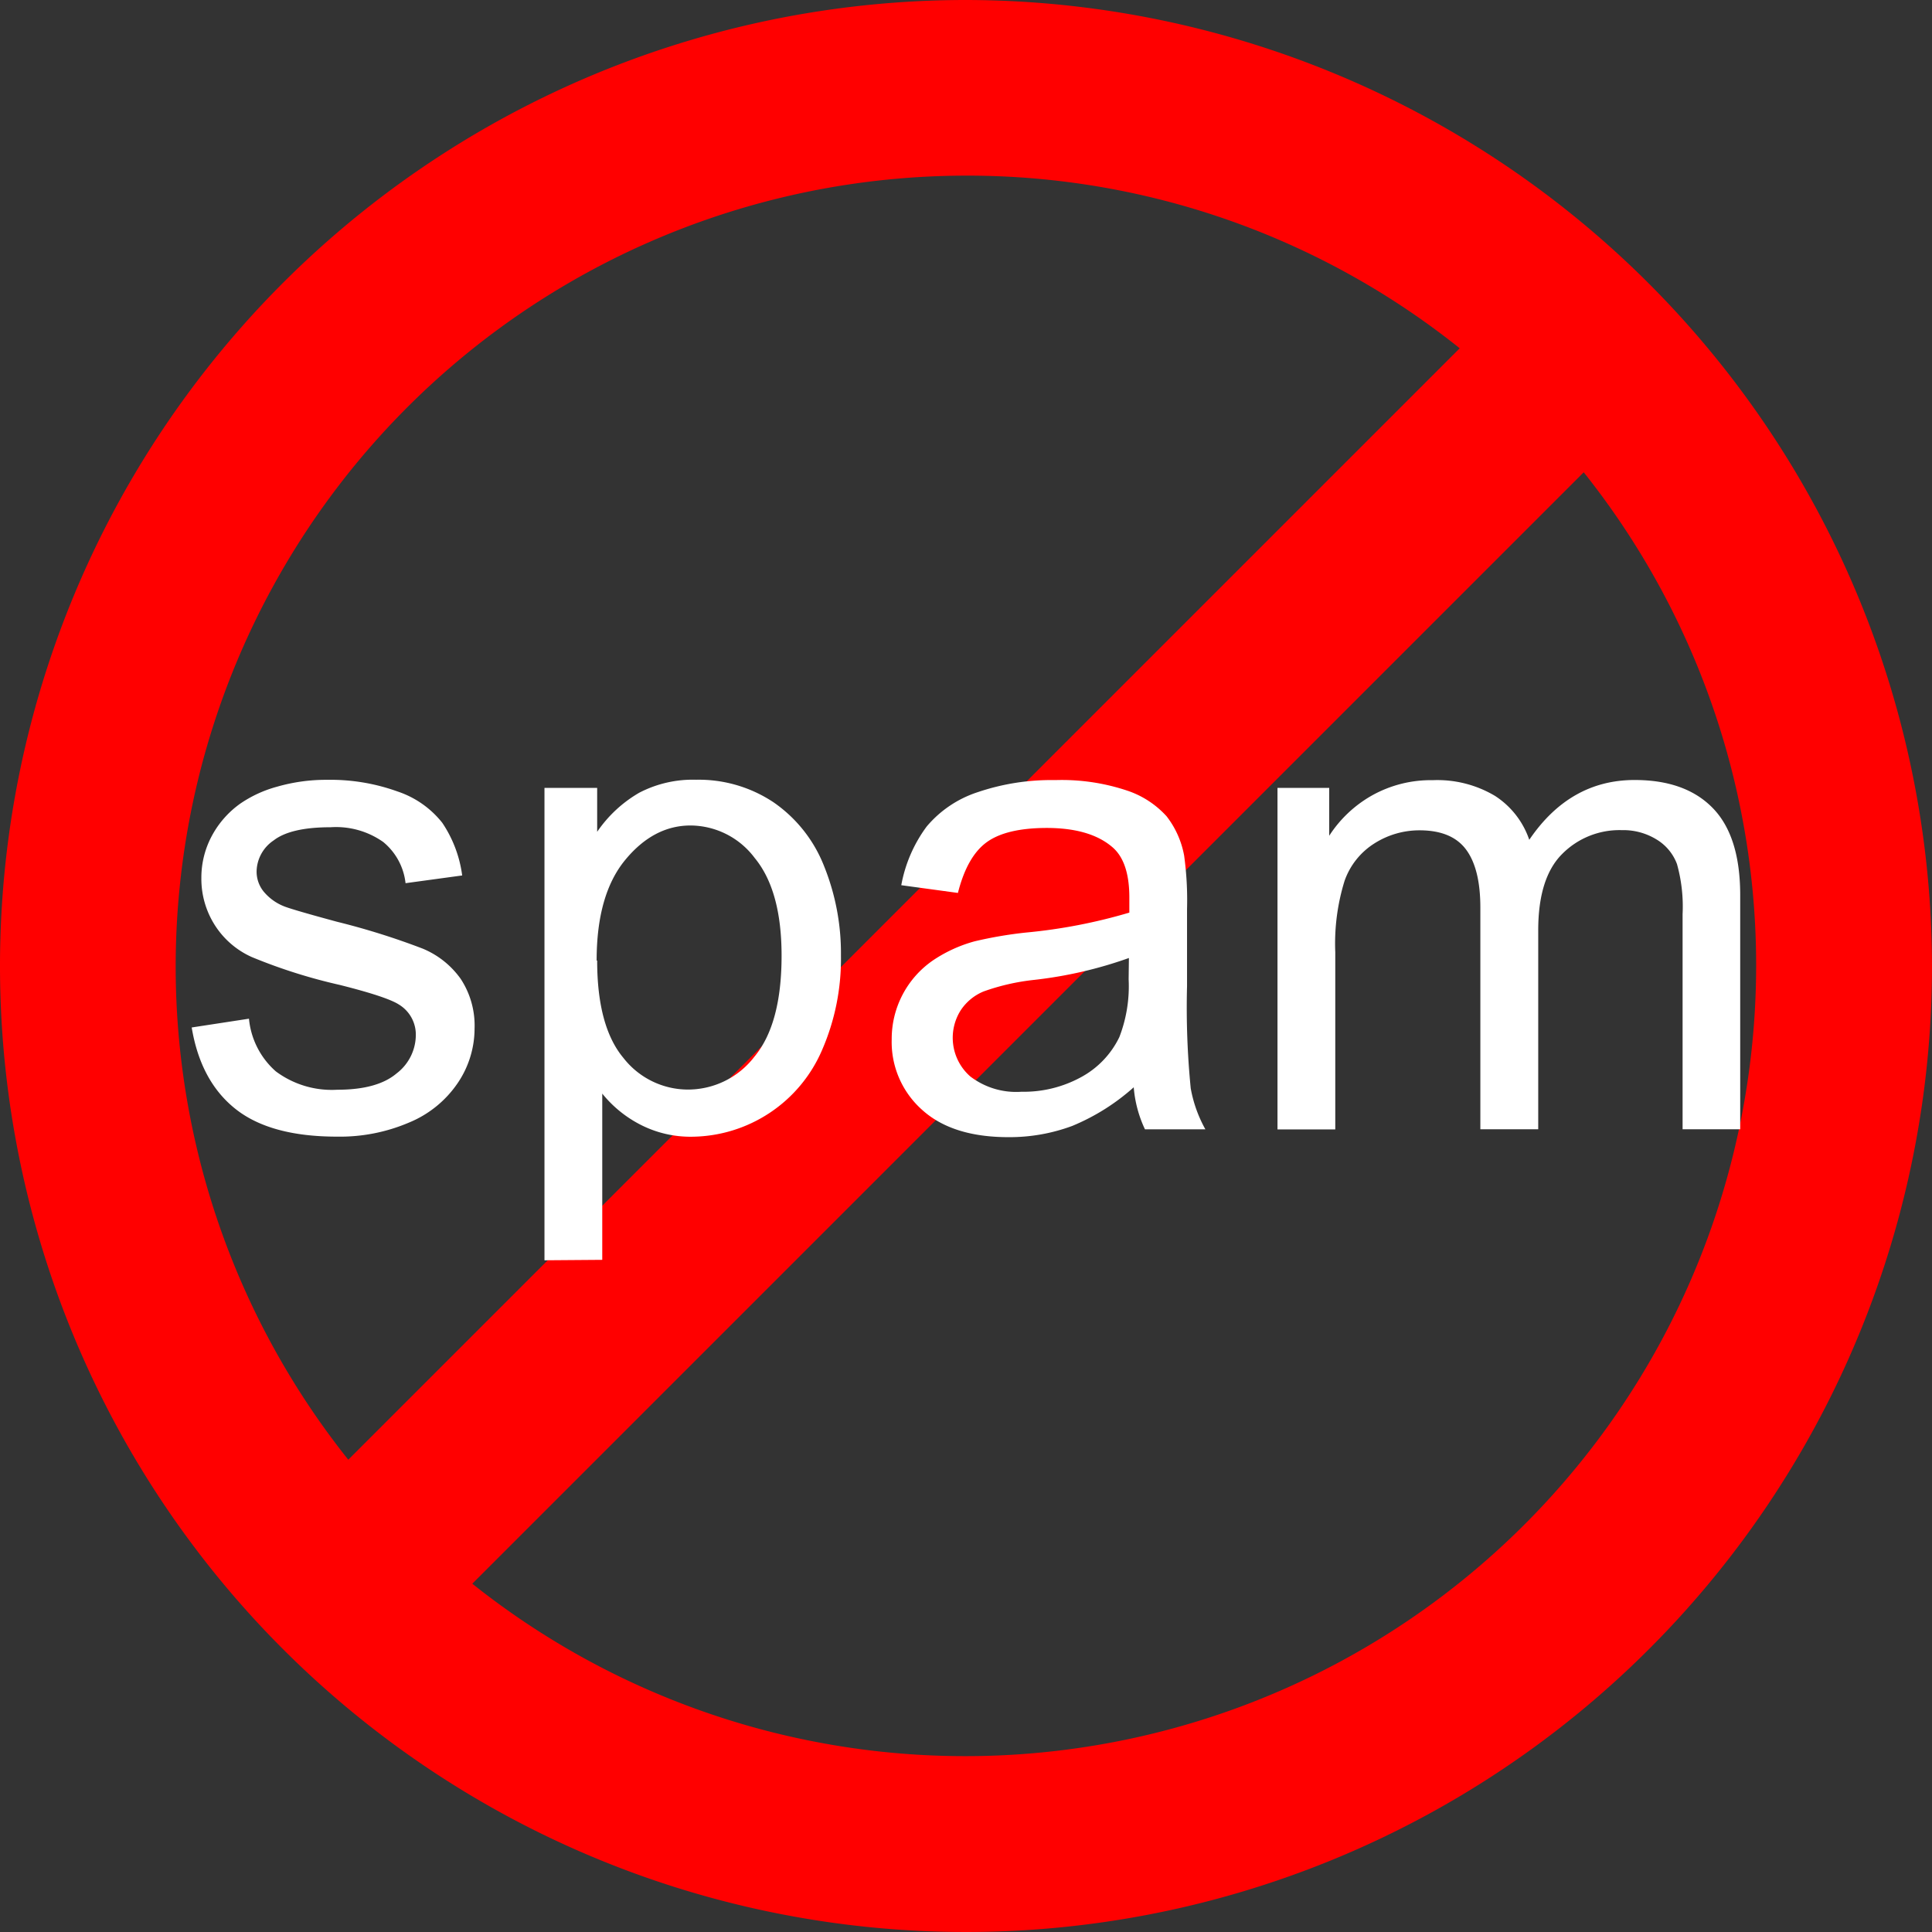 <svg id="svg2" xmlns="http://www.w3.org/2000/svg" viewBox="0 0 220 220"><rect x="0" y="0" width="220" height="220" fill="#333333" stroke="none"/><defs><style>.cls-1{fill:red;}.cls-2{fill:#fff;}</style></defs><title>No-spam</title><path id="circle8" class="cls-1" d="M120,10A110,110,0,1,0,230,120,110.16,110.16,0,0,0,120,10Zm0,20a89.7,89.7,0,0,1,56.22,19.66l-63.28,63.28L49.66,176.22A90.06,90.06,0,0,1,120,30Zm70.34,33.78A90.06,90.06,0,0,1,63.78,190.34l63.28-63.28Z" transform="translate(-10 -10)"/><g id="text12"><g id="text12-1"><g id="g3676"><g id="g3724"><path id="path3652" class="cls-2" d="M31.83,127l6.52-1a9.13,9.13,0,0,0,3.06,6,10.66,10.66,0,0,0,7,2.09q4.55,0,6.74-1.85a5.53,5.53,0,0,0,2.2-4.34,4,4,0,0,0-1.94-3.52c-.9-.58-3.15-1.33-6.74-2.23a61.64,61.64,0,0,1-10-3.17,9.67,9.67,0,0,1-4.25-3.7A9.82,9.82,0,0,1,32.93,110a10.05,10.05,0,0,1,1.19-4.81,10.72,10.72,0,0,1,3.24-3.68,13.73,13.73,0,0,1,4.2-1.93,20.11,20.11,0,0,1,5.69-.78,22.51,22.51,0,0,1,8,1.32,10.88,10.88,0,0,1,5.11,3.57,14,14,0,0,1,2.27,6l-6.45.88a7.07,7.07,0,0,0-2.54-4.69,9.32,9.32,0,0,0-6-1.68q-4.54,0-6.48,1.5a4.35,4.35,0,0,0-1.94,3.51,3.61,3.61,0,0,0,.8,2.31,5.78,5.78,0,0,0,2.53,1.76c.66.24,2.6.81,5.82,1.68a82.55,82.55,0,0,1,9.76,3.06,10,10,0,0,1,4.34,3.46,9.68,9.68,0,0,1,1.57,5.64,11.08,11.08,0,0,1-1.92,6.21,12.39,12.39,0,0,1-5.55,4.5,20,20,0,0,1-8.2,1.6q-7.58,0-11.55-3.15T31.83,127Z" transform="translate(-10 -10)"/><path id="path3654" class="cls-2" d="M72,153.51V99.72h6v5a14.74,14.74,0,0,1,4.79-4.45,13.22,13.22,0,0,1,6.49-1.48,15.36,15.36,0,0,1,8.79,2.56,15.84,15.84,0,0,1,5.75,7.23,26.53,26.53,0,0,1,1.94,10.24,26,26,0,0,1-2.15,10.75,16.29,16.29,0,0,1-14.81,9.87,12.45,12.45,0,0,1-5.91-1.39,13.51,13.51,0,0,1-4.31-3.52v18.93Zm6-34.13q0,7.52,3,11.1a9.33,9.33,0,0,0,7.36,3.59,9.54,9.54,0,0,0,7.53-3.72Q99,126.63,99,118.83q0-7.42-3.06-11.13a9.19,9.19,0,0,0-7.31-3.7c-2.8,0-5.29,1.31-7.45,3.94S77.94,114.38,77.94,119.38Z" transform="translate(-10 -10)"/><path id="path3656" class="cls-2" d="M139.1,133.81a24.55,24.55,0,0,1-7,4.4,20.47,20.47,0,0,1-7.27,1.28q-6.41,0-9.85-3.13a10.33,10.33,0,0,1-3.44-8,10.85,10.85,0,0,1,4.7-9,16,16,0,0,1,4.74-2.17,46.68,46.68,0,0,1,5.86-1,61.38,61.38,0,0,0,11.76-2.27c0-.91,0-1.48,0-1.73,0-2.68-.63-4.57-1.87-5.67q-2.53-2.23-7.51-2.24c-3.1,0-5.39.55-6.87,1.63s-2.57,3-3.27,5.77l-6.45-.88a16.05,16.05,0,0,1,2.89-6.68,12.75,12.75,0,0,1,5.83-3.92,26.1,26.1,0,0,1,8.82-1.37,23.46,23.46,0,0,1,8.1,1.17,10.56,10.56,0,0,1,4.57,2.95,10.31,10.31,0,0,1,2,4.48,37.14,37.14,0,0,1,.33,6.08v8.79a93.53,93.53,0,0,0,.42,11.63,15,15,0,0,0,1.67,4.67h-6.88A13.76,13.76,0,0,1,139.1,133.81Zm-.55-14.72a47.91,47.91,0,0,1-10.77,2.49A24.86,24.86,0,0,0,122,122.9a5.75,5.75,0,0,0-2.6,2.14,5.85,5.85,0,0,0,1.08,7.53,8.6,8.6,0,0,0,5.84,1.75,13.62,13.62,0,0,0,6.78-1.66,10.25,10.25,0,0,0,4.36-4.56,16.07,16.07,0,0,0,1.06-6.59Z" transform="translate(-10 -10)"/><path id="path3658" class="cls-2" d="M155.47,138.61V99.72h5.89v5.45a13.93,13.93,0,0,1,4.87-4.59,13.72,13.72,0,0,1,6.93-1.74,12.82,12.82,0,0,1,7.08,1.79,9.65,9.65,0,0,1,3.9,5q4.62-6.81,12-6.81,5.79,0,8.9,3.2t3.12,9.87v26.7h-6.56v-24.5a18,18,0,0,0-.64-5.7,5.51,5.51,0,0,0-2.33-2.8,7.22,7.22,0,0,0-3.95-1.06,9.18,9.18,0,0,0-6.81,2.73q-2.72,2.73-2.71,8.73v22.6h-6.59V113.34q0-4.4-1.62-6.59t-5.27-2.2a9.54,9.54,0,0,0-5.14,1.47,8.27,8.27,0,0,0-3.43,4.28,24.08,24.08,0,0,0-1.06,8.13v20.18Z" transform="translate(-10 -10)"/></g></g></g></g></svg>